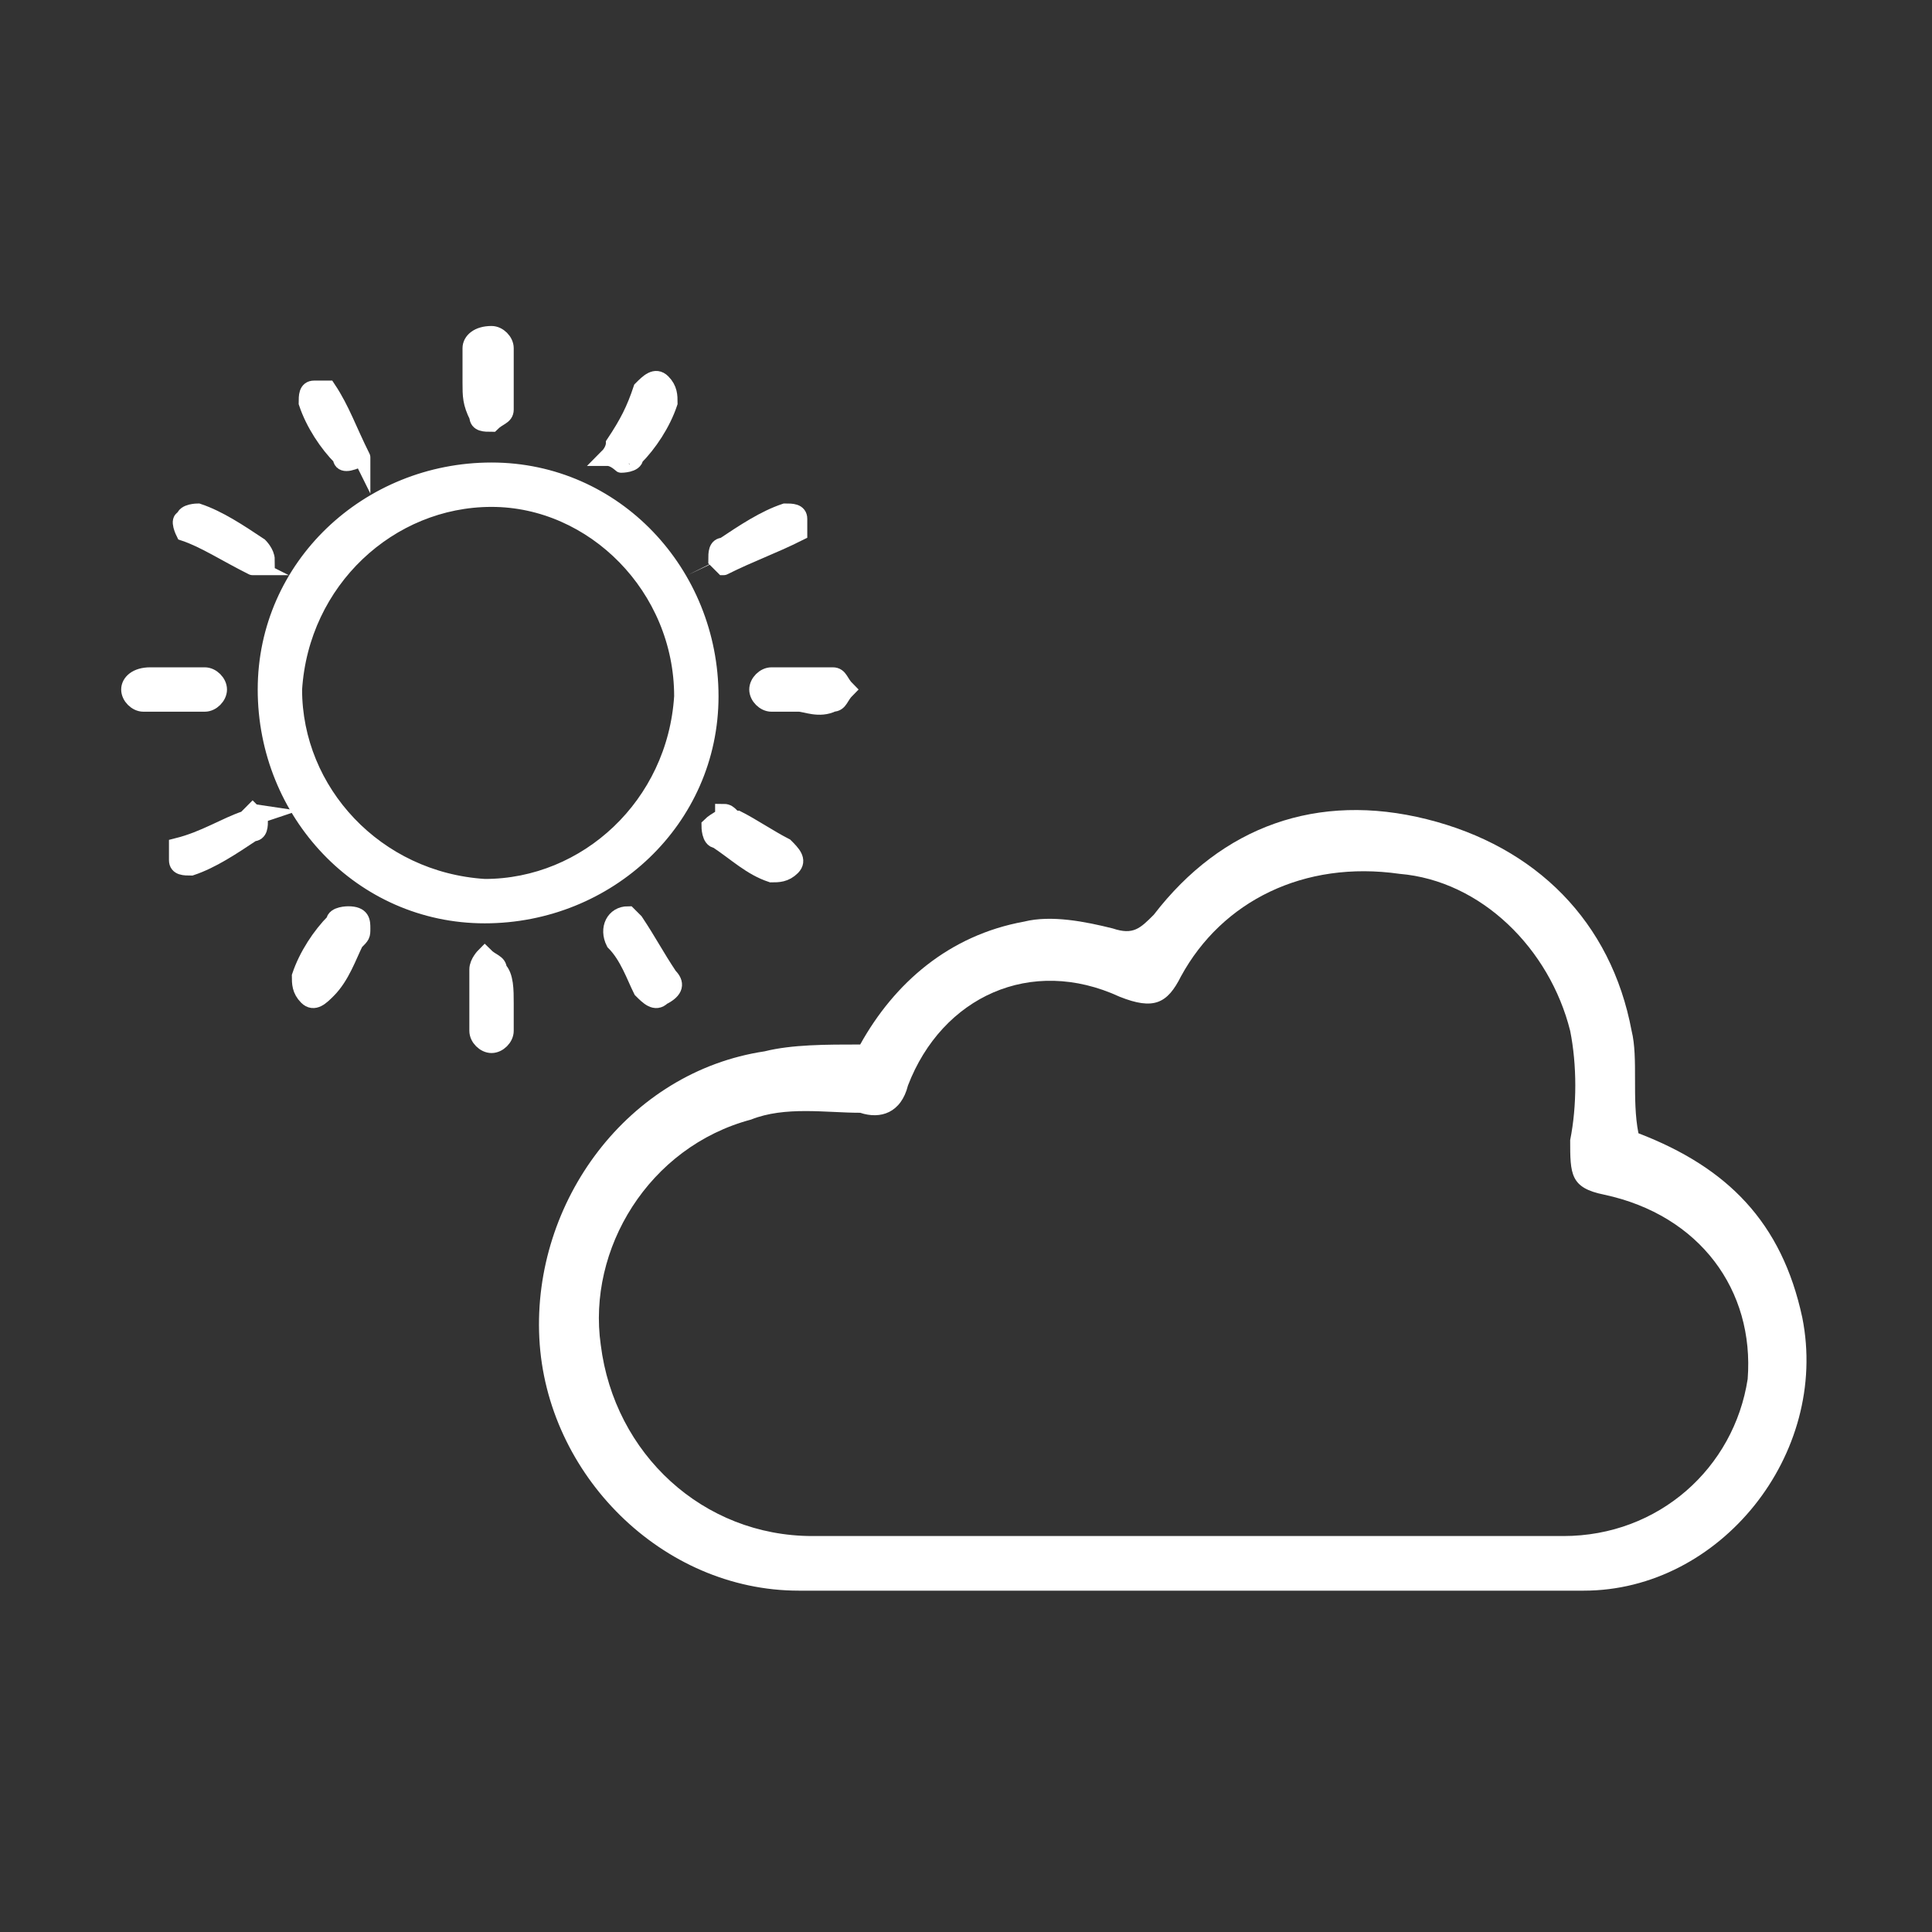 <?xml version="1.0" encoding="utf-8"?>
<!-- Generator: Adobe Illustrator 25.0.1, SVG Export Plug-In . SVG Version: 6.00 Build 0)  -->
<svg version="1.1" id="Capa_1" xmlns="http://www.w3.org/2000/svg" xmlns:xlink="http://www.w3.org/1999/xlink" x="0px" y="0px"
	 viewBox="0 0 28.3 28.3" style="enable-background:new 0 0 28.3 28.3;" xml:space="preserve">
<rect x="0" y="0" width="28.3" height="28.3" fill="#333333" stroke="none"/>
<style type="text/css">
	.st0{fill:#FFFFFF;}
	.st1{fill:#FFFFFF;stroke:#FFFFFF;stroke-width:0.25;stroke-miterlimit:10;}
</style>
<g>
	<path class="st0" d="M24,16.6c1.3,0.5,2.1,1.3,2.4,2.7c0.4,2-1.2,4-3.2,4c-3.8,0-7.6,0-11.5,0c-2,0-3.7-1.7-3.8-3.7
		c-0.1-2,1.3-3.9,3.3-4.2c0.4-0.1,0.9-0.1,1.4-0.1c0.5-0.9,1.3-1.6,2.4-1.8c0.4-0.1,0.9,0,1.3,0.1c0.3,0.1,0.4,0,0.6-0.2
		c1-1.3,2.4-1.8,4-1.4c1.6,0.4,2.7,1.5,3,3.1C24,15.5,23.9,16.1,24,16.6z M17.4,22.5c1.8,0,3.6,0,5.5,0c1.4,0,2.5-1,2.7-2.3
		c0.1-1.3-0.7-2.4-2.1-2.7C23,17.4,23,17.2,23,16.7c0.1-0.5,0.1-1.1,0-1.6c-0.3-1.2-1.3-2.2-2.5-2.3c-1.4-0.2-2.6,0.4-3.2,1.5
		c-0.2,0.4-0.4,0.5-0.9,0.3c-1.3-0.6-2.6,0-3.1,1.3c-0.1,0.4-0.4,0.5-0.7,0.4c-0.5,0-1.1-0.1-1.6,0.1c-1.5,0.4-2.4,1.9-2.2,3.3
		c0.2,1.6,1.5,2.8,3.1,2.8C13.7,22.5,15.5,22.5,17.4,22.5z"/>
	<g>
		<path class="st1" d="M7.2,6.9c1.8,0,3.2,1.5,3.2,3.3s-1.5,3.2-3.3,3.2s-3.2-1.5-3.2-3.3C3.9,8.3,5.4,6.9,7.2,6.9z M7.2,7.3
			c-1.5,0-2.8,1.2-2.9,2.8c0,1.5,1.2,2.8,2.8,2.9c1.5,0,2.8-1.2,2.9-2.8C10,8.6,8.7,7.3,7.2,7.3z"/>
		<path class="st1" d="M5.3,6.7L5.3,6.7C5.1,6.8,5,6.8,5,6.7C4.8,6.5,4.6,6.2,4.5,5.9c0-0.1,0-0.2,0.1-0.2s0.2,0,0.2,0
			C5,6,5.1,6.3,5.3,6.7C5.3,6.6,5.3,6.6,5.3,6.7z"/>
		<path class="st1" d="M8.9,6.7C9,6.6,9,6.5,9,6.5C9.2,6.2,9.3,6,9.4,5.7c0.1-0.1,0.2-0.2,0.3-0.1s0.1,0.2,0.1,0.3
			C9.7,6.2,9.5,6.5,9.3,6.7c0,0.1-0.2,0.1-0.2,0.1C9.1,6.8,9,6.7,8.9,6.7z"/>
		<path class="st1" d="M3.7,8.3C3.6,8.3,3.6,8.3,3.7,8.3C3.3,8.1,3,7.9,2.7,7.8c0,0-0.1-0.2,0-0.2c0-0.1,0.2-0.1,0.2-0.1
			C3.2,7.6,3.5,7.8,3.8,8c0,0,0.1,0.1,0.1,0.2C3.8,8.2,3.7,8.3,3.7,8.3z"/>
		<path class="st1" d="M10.6,8.3l-0.1-0.1c0-0.1,0-0.2,0.1-0.2c0.3-0.2,0.6-0.4,0.9-0.5c0.1,0,0.2,0,0.2,0.1v0.2
			C11.3,8,11,8.1,10.6,8.3C10.7,8.3,10.7,8.3,10.6,8.3z"/>
		<path class="st1" d="M3.7,11.9L3.8,12c0,0.1,0,0.2-0.1,0.2c-0.3,0.2-0.6,0.4-0.9,0.5c-0.1,0-0.2,0-0.2-0.1s0-0.2,0-0.2
			c0.4-0.1,0.7-0.3,1-0.4C3.6,12,3.6,12,3.7,11.9z"/>
		<path class="st1" d="M10.6,11.9c0.1,0,0.1,0.1,0.2,0.1c0.2,0.1,0.5,0.3,0.7,0.4c0.1,0.1,0.2,0.2,0.1,0.3c-0.1,0.1-0.2,0.1-0.3,0.1
			c-0.3-0.1-0.5-0.3-0.8-0.5c-0.1,0-0.1-0.2-0.1-0.2C10.5,12,10.6,12,10.6,11.9z"/>
		<path class="st1" d="M5.3,13.6c0,0.1,0,0.1-0.1,0.2C5.1,14,5,14.3,4.8,14.5c-0.1,0.1-0.2,0.2-0.3,0.1c-0.1-0.1-0.1-0.2-0.1-0.3
			c0.1-0.3,0.3-0.6,0.5-0.8c0-0.1,0.2-0.1,0.2-0.1C5.3,13.4,5.3,13.5,5.3,13.6z"/>
		<path class="st1" d="M9.2,13.4l0.1,0.1c0.2,0.3,0.3,0.5,0.5,0.8c0.1,0.1,0.1,0.2-0.1,0.3c-0.1,0.1-0.2,0-0.3-0.1
			C9.3,14.3,9.2,14,9,13.8C8.9,13.6,9,13.4,9.2,13.4z"/>
		<path class="st1" d="M6.9,5.6c0-0.2,0-0.3,0-0.5C6.9,5,7,4.9,7.2,4.9c0.1,0,0.2,0.1,0.2,0.2c0,0.3,0,0.6,0,0.9
			c0,0.1-0.1,0.1-0.2,0.2C7.1,6.2,7,6.2,7,6.1C6.9,5.9,6.9,5.8,6.9,5.6z"/>
		<path class="st1" d="M2.6,9.9c0.1,0,0.3,0,0.4,0c0.1,0,0.2,0.1,0.2,0.2c0,0.1-0.1,0.2-0.2,0.2c-0.3,0-0.6,0-0.9,0
			c-0.1,0-0.2-0.1-0.2-0.2C1.9,10,2,9.9,2.2,9.9C2.3,9.9,2.5,9.9,2.6,9.9z"/>
		<path class="st1" d="M11.7,10.3c-0.1,0-0.3,0-0.4,0c-0.1,0-0.2-0.1-0.2-0.2c0-0.1,0.1-0.2,0.2-0.2c0.3,0,0.6,0,0.9,0
			c0.1,0,0.1,0.1,0.2,0.2c-0.1,0.1-0.1,0.2-0.2,0.2C12,10.4,11.8,10.3,11.7,10.3z"/>
		<path class="st1" d="M7.4,14.7c0,0.1,0,0.3,0,0.4c0,0.1-0.1,0.2-0.2,0.2S7,15.2,7,15.1c0-0.3,0-0.6,0-0.9C7,14.1,7.1,14,7.1,14
			c0.1,0.1,0.2,0.1,0.2,0.2C7.4,14.3,7.4,14.5,7.4,14.7z"/>
	</g>
</g>
</svg>
